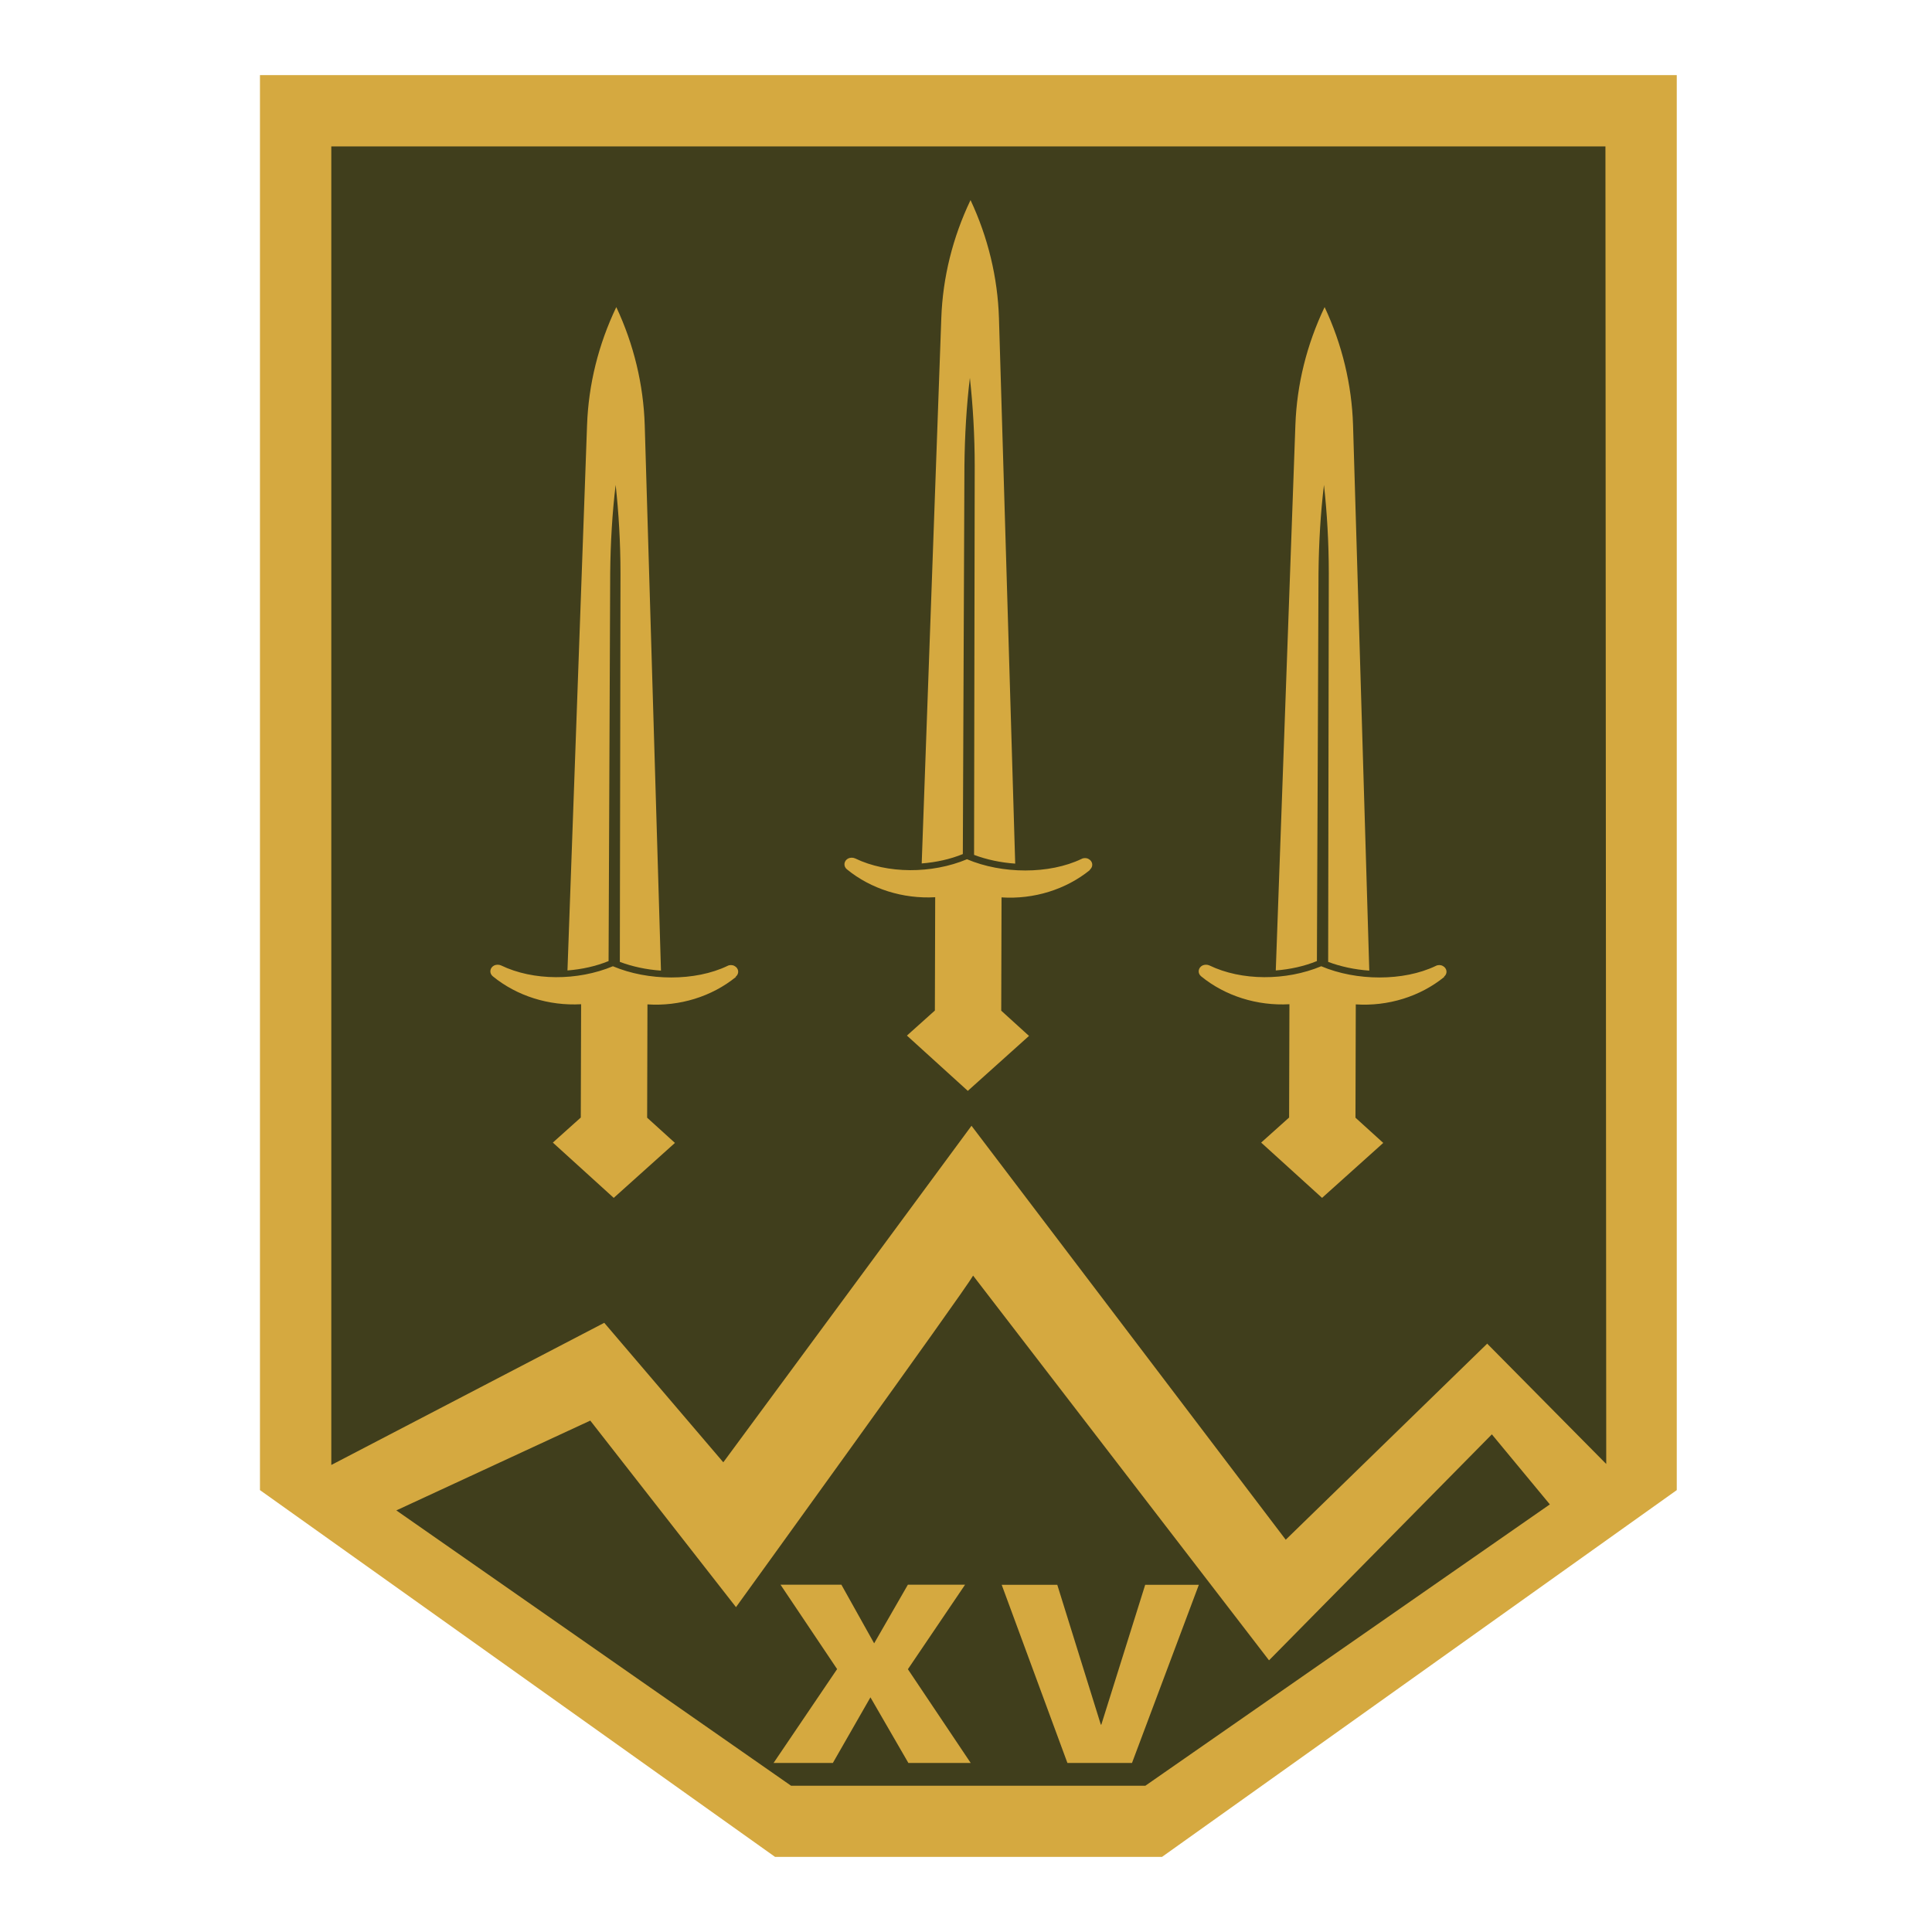 <svg width="180" height="180" viewBox="0 0 180 180" fill="none" xmlns="http://www.w3.org/2000/svg">
<path d="M153.22 10V138.04L106.965 171H72.506L26.22 138.04V10H153.22Z" fill="#403E1C"/>
<path d="M81.442 153.106L84.586 147.641H89.915L84.586 155.517L90.438 164.25H84.631L81.097 158.137L77.596 164.25H72.072L77.984 155.517H78L72.717 147.641H78.389L81.442 153.106Z" fill="#D5A940"/>
<path d="M102.562 160.682H102.607L106.694 147.655H111.692L105.466 164.25H99.449L93.327 147.655H98.505L102.562 160.682Z" fill="#D5A940"/>
<path d="M138.558 125.185L138.543 125.171H138.574L138.558 125.185Z" fill="#D5A940"/>
<path d="M46.044 89.948C46.239 89.858 46.492 89.858 46.687 89.948C49.68 91.394 53.827 91.393 57.104 90.023C60.367 91.408 64.768 91.438 67.776 89.992C67.971 89.886 68.226 89.886 68.421 89.992C68.84 90.203 68.899 90.716 68.54 91.002L68.571 91.016C66.311 92.854 63.316 93.772 60.322 93.576L60.293 104.134L62.883 106.483L57.18 111.603L51.507 106.452L54.11 104.118L54.141 93.562C51.133 93.728 48.154 92.794 45.909 90.957C45.564 90.67 45.625 90.159 46.044 89.948Z" fill="#D5A940"/>
<path d="M112.037 89.948C112.231 89.858 112.485 89.858 112.68 89.948C115.673 91.394 119.819 91.393 123.097 90.023C126.36 91.408 130.76 91.438 133.769 89.992C133.964 89.887 134.219 89.886 134.414 89.992C134.832 90.203 134.892 90.716 134.533 91.002L134.562 91.016C132.302 92.854 129.308 93.772 126.315 93.576L126.286 104.134L128.875 106.483L123.173 111.603L117.499 106.452L120.103 104.118L120.134 93.562C117.125 93.728 114.147 92.794 111.901 90.957C111.557 90.67 111.618 90.159 112.037 89.948Z" fill="#D5A940"/>
<path d="M79.031 79.978C79.226 79.887 79.481 79.887 79.676 79.978C82.67 81.423 86.816 81.424 90.093 80.054C93.356 81.439 97.757 81.469 100.765 80.023C100.96 79.918 101.214 79.918 101.408 80.023C101.827 80.234 101.888 80.747 101.529 81.033L101.558 81.048C99.298 82.885 96.305 83.803 93.311 83.608L93.282 94.163L95.87 96.514L90.168 101.634L84.496 96.483L87.1 94.149L87.13 83.593C84.122 83.759 81.143 82.825 78.898 80.988C78.554 80.702 78.613 80.189 79.031 79.978Z" fill="#D5A940"/>
<path d="M57.419 28.611C59.05 32.09 59.948 35.825 60.068 39.604L61.581 90.43C60.234 90.339 58.901 90.052 57.749 89.616L57.809 53.414C57.809 50.568 57.643 47.767 57.359 45.176C57.045 47.751 56.88 50.552 56.85 53.398V53.428L56.7 89.541C55.518 90.023 54.216 90.31 52.87 90.415L54.695 39.604C54.83 35.81 55.757 32.09 57.419 28.611Z" fill="#D5A940"/>
<path d="M123.411 28.611C125.043 32.09 125.941 35.825 126.06 39.604L127.573 90.43C126.226 90.339 124.894 90.052 123.742 89.616L123.801 53.414C123.801 50.568 123.636 47.767 123.352 45.176C123.037 47.751 122.872 50.552 122.842 53.398V53.428L122.693 89.541C121.51 90.023 120.208 90.31 118.861 90.415L120.688 39.604C120.823 35.809 121.75 32.09 123.411 28.611Z" fill="#D5A940"/>
<path d="M90.422 18.642C92.053 22.12 92.951 25.854 93.071 29.634L94.584 80.461C93.237 80.37 91.905 80.084 90.752 79.647L90.812 43.443C90.812 40.597 90.647 37.796 90.362 35.206C90.048 37.781 89.883 40.583 89.853 43.429V43.46L89.704 79.572C88.522 80.054 87.22 80.339 85.873 80.445L87.699 29.634C87.834 25.839 88.761 22.12 90.422 18.642Z" fill="#D5A940"/>
<path fill-rule="evenodd" clip-rule="evenodd" d="M156.22 138.83L108.265 173H72.207L24.22 138.83V7H156.22V138.83ZM90.662 118.846C89.869 120.277 68.571 149.734 68.571 149.734L54.995 132.354L36.925 140.721L73.704 166.374H106.708L144.396 140.161L138.993 133.635L118.232 154.688L90.662 118.846ZM30.867 136.488L56.297 123.243L67.388 136.24L90.512 104.886L119.789 143.453L138.558 125.185L149.649 136.396L149.575 13.642H30.867V136.488Z" fill="#D5A940"/>
</svg>
